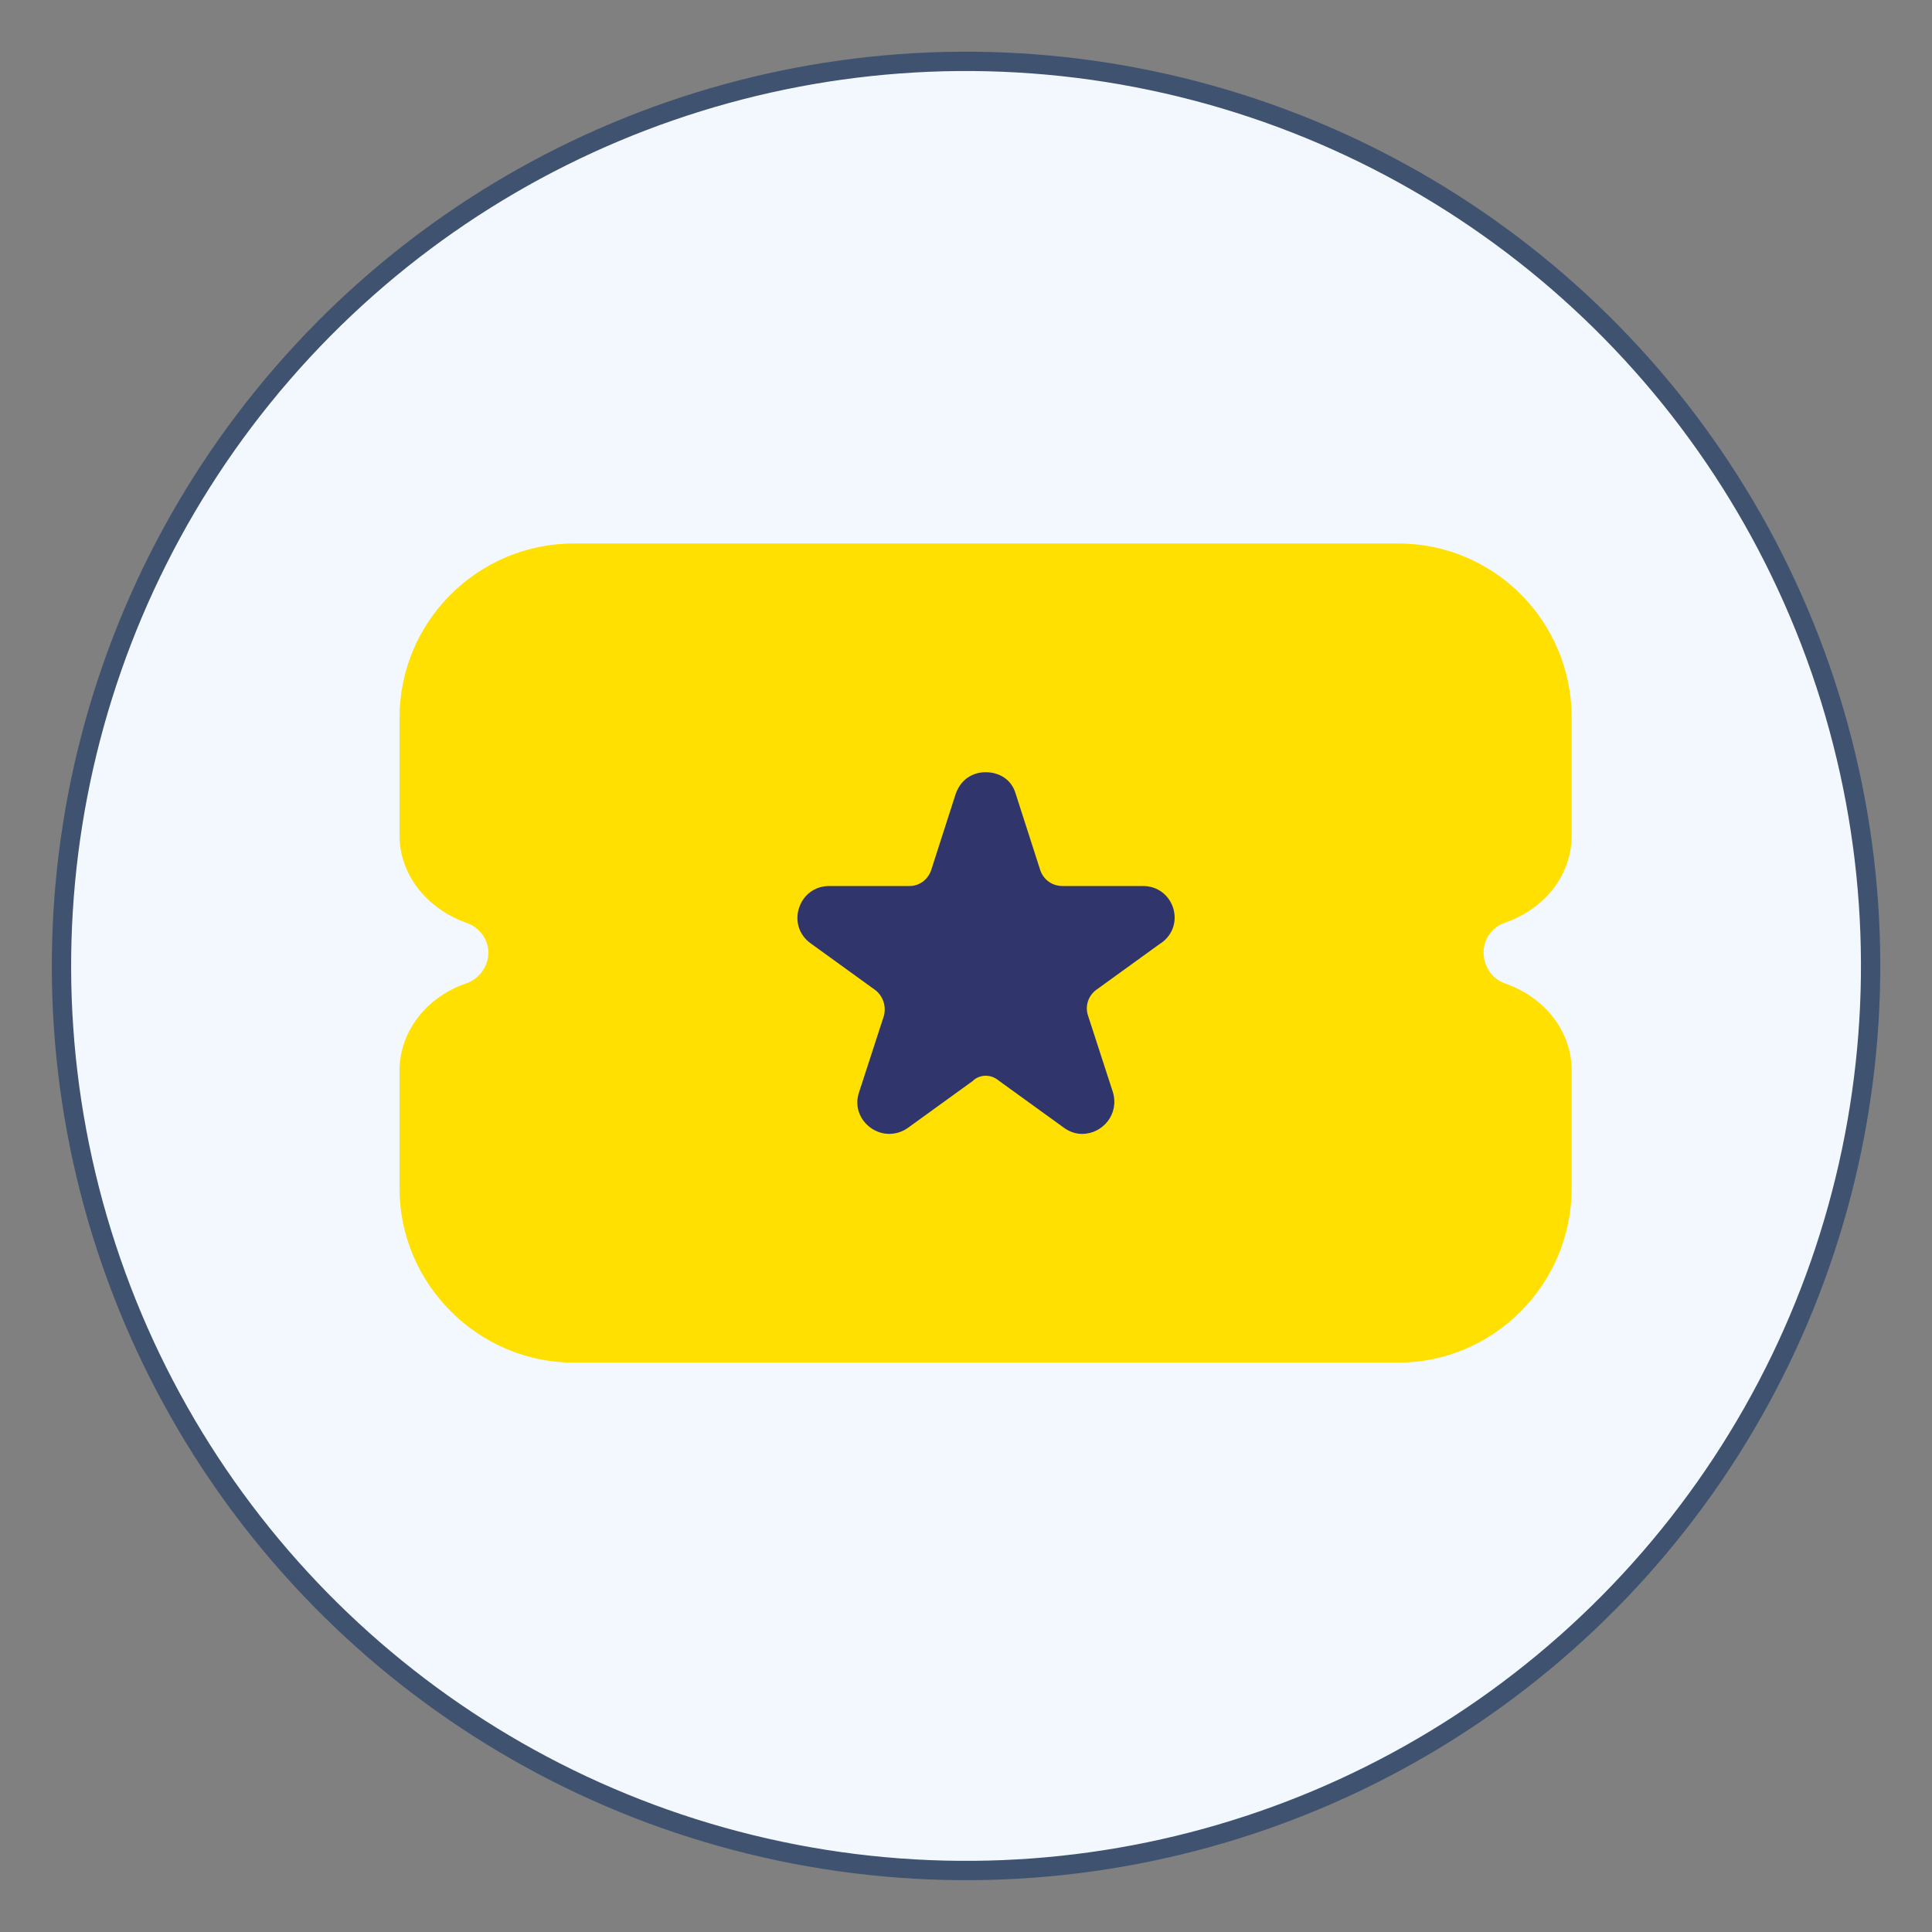 <?xml version="1.0" encoding="UTF-8"?>
<svg id="Layer_2" data-name="Layer 2" xmlns="http://www.w3.org/2000/svg" viewBox="0 0 100 100">
  <rect x="0" y="0" width="100" height="100" fill="#808080" stroke="none"/>
  <defs>
    <style>
      .cls-1 {
        fill: #30356b;
      }

      .cls-2 {
        fill: #ffe000;
      }

      .cls-3 {
        fill: #f3f8ff;
        stroke: #3f526f;
        stroke-miterlimit: 10;
        stroke-width: 1px;
      }
    </style>
  </defs>
  <circle class="cls-3" cx="50" cy="50" r="46.82" transform="translate(-8.55 89.64) rotate(-79.1)"/>
  <g>
    <path class="cls-2" d="M77.9,47.76c2.12-.75,3.45-2.52,3.45-4.51v-6.1c0-5-4.02-9.02-8.98-9.02H29.7c-4.95,0-9.02,4.02-9.02,9.02v6.1c0,1.99,1.37,3.76,3.45,4.51.66.22,1.15.84,1.15,1.55s-.49,1.37-1.15,1.59c-2.08.71-3.45,2.52-3.45,4.51v6.1c0,4.95,4.07,9.02,9.02,9.02h42.67c4.95,0,8.98-4.07,8.98-9.02v-6.1c0-1.99-1.33-3.76-3.45-4.51-.66-.22-1.11-.88-1.11-1.59s.44-1.33,1.11-1.55Z"/>
    <path class="cls-1" d="M60.08,48.82l-3.36,2.43c-.4.31-.57.84-.4,1.33l1.28,3.94c.35,1.15-.53,2.17-1.59,2.17-.31,0-.62-.09-.93-.31l-3.36-2.43c-.22-.18-.44-.27-.71-.27-.22,0-.49.09-.66.27l-3.36,2.43c-.31.22-.66.31-.97.31-1.02,0-1.95-1.02-1.55-2.17l1.28-3.94c.13-.49-.04-1.02-.44-1.33l-3.36-2.43c-1.28-.93-.62-2.96.97-2.96h4.16c.49,0,.93-.31,1.11-.8l1.28-3.98c.27-.75.88-1.11,1.55-1.11s1.33.35,1.55,1.11l1.28,3.98c.18.49.62.8,1.15.8h4.16c1.59,0,2.26,2.03.93,2.96Z"/>
  </g>
</svg>